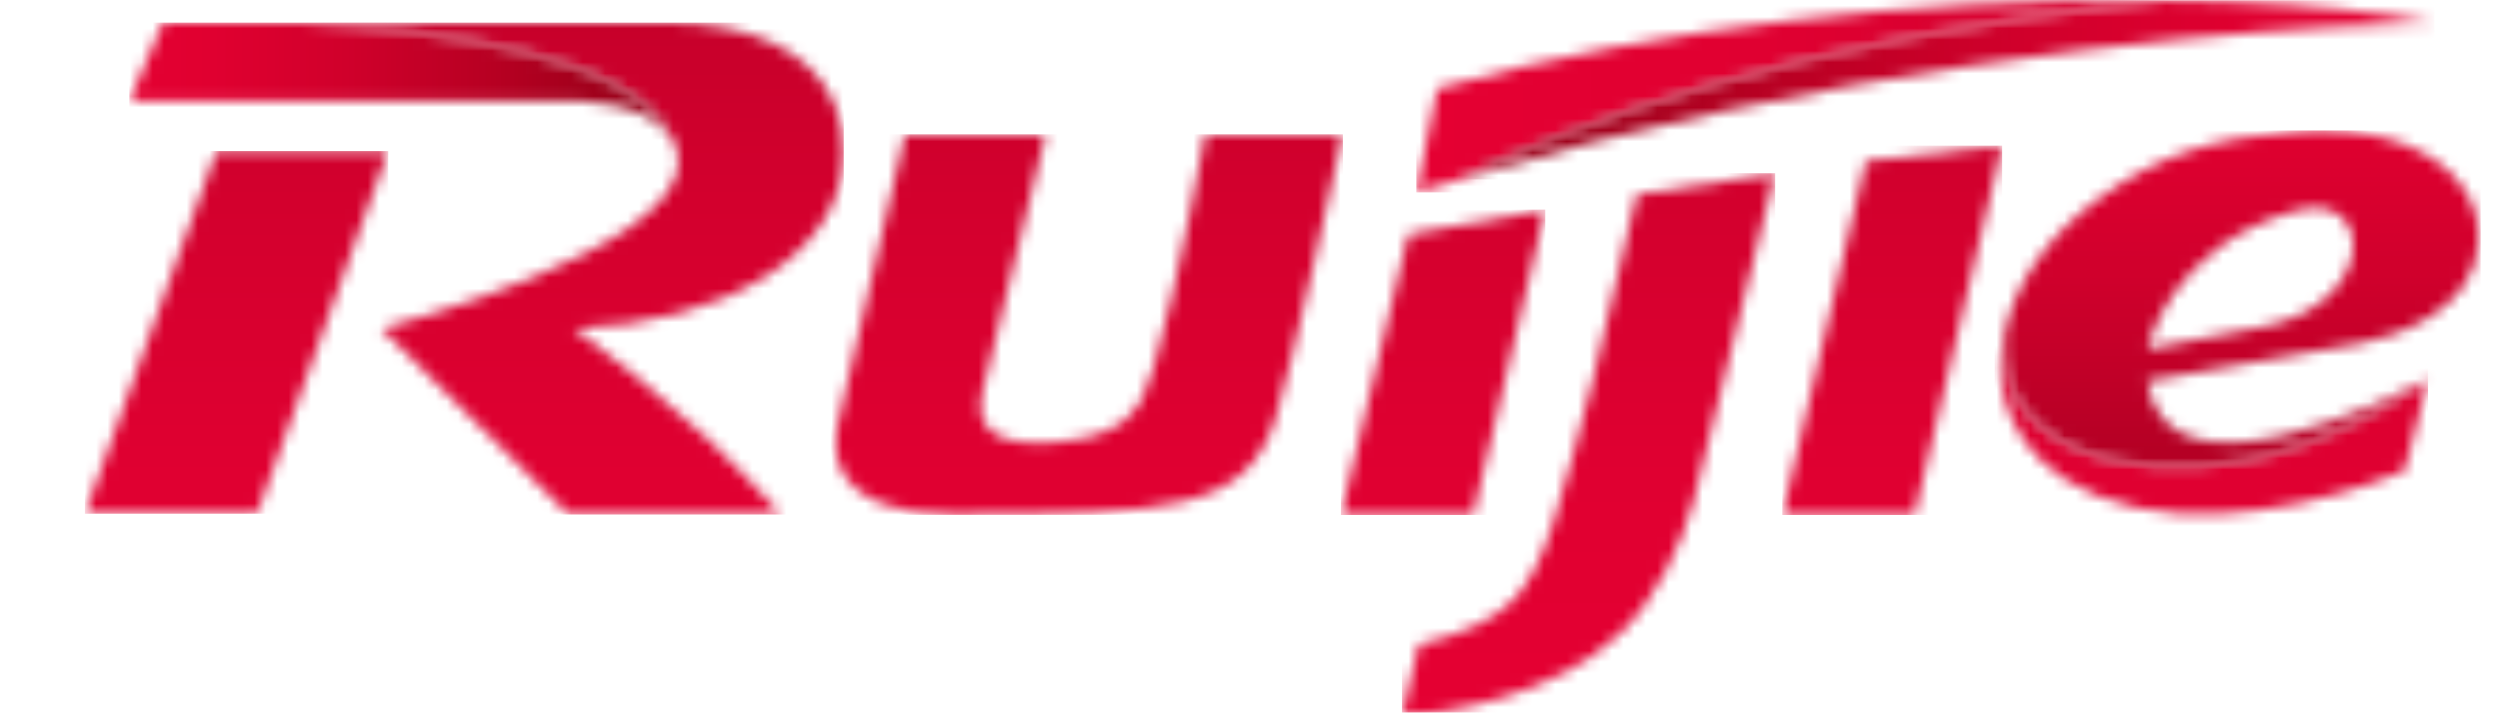 <svg width="221" height="63" viewBox="0 0 221 63" fill="none" xmlns="http://www.w3.org/2000/svg">
<g clip-path="url(#clip0_123_2741)">
<mask id="mask0_123_2741" style="mask-type:luminance" maskUnits="userSpaceOnUse" x="125" y="0" width="67" height="18">
<path d="M127.055 7.82L125.219 17.01C126.479 16.613 127.726 16.229 128.972 15.86C138.039 11.395 158.294 3.355 191.411 0.027C190.493 0 189.575 0 188.63 0C170.196 0 147.215 2.164 127.055 7.82Z" fill="white"/>
</mask>
<g mask="url(#mask0_123_2741)">
<path d="M191.397 0H125.206V17.01H191.397V0Z" fill="url(#paint0_linear_123_2741)"/>
</g>
<mask id="mask1_123_2741" style="mask-type:luminance" maskUnits="userSpaceOnUse" x="128" y="0" width="88" height="16">
<path d="M128.972 15.86C160.965 6.177 191.452 3.26 206.106 2.397C211.872 2.068 215.2 2.027 215.2 2.027C214.008 1.794 212.694 1.561 211.283 1.356C205.969 0.589 199.149 0.096 191.411 0.014C158.295 3.355 138.025 11.395 128.972 15.86Z" fill="white"/>
</mask>
<g mask="url(#mask1_123_2741)">
<path d="M215.2 0.027H128.972V15.86H215.2V0.027Z" fill="url(#paint1_linear_123_2741)"/>
</g>
<mask id="mask2_123_2741" style="mask-type:luminance" maskUnits="userSpaceOnUse" x="26" y="1" width="49" height="45">
<path d="M26.734 2C38.909 2.63 56.179 4.848 59.439 12.299C59.768 12.874 59.973 13.531 59.973 14.312C59.973 22.187 33.732 29.048 33.732 29.048L50.263 45.483H69.026C61.014 36.266 50.729 29.048 50.729 29.048C63.726 28.61 74.587 22.639 74.587 13.422C74.587 11.874 74.313 10.518 73.806 9.286C71.82 4.41 66.15 1.986 58.809 1.986H26.734V2Z" fill="white"/>
</mask>
<g mask="url(#mask2_123_2741)">
<path d="M74.587 2H26.734V45.483H74.587V2Z" fill="url(#paint2_linear_123_2741)"/>
</g>
<mask id="mask3_123_2741" style="mask-type:luminance" maskUnits="userSpaceOnUse" x="11" y="1" width="49" height="12">
<path d="M14.408 2L11.436 8.916H50.291C50.291 8.916 57.44 8.765 59.426 12.299C56.152 4.848 38.896 2.63 26.72 2H14.408V2Z" fill="white"/>
</mask>
<g mask="url(#mask3_123_2741)">
<path d="M59.439 2H11.436V12.299H59.439V2Z" fill="url(#paint3_linear_123_2741)"/>
</g>
<mask id="mask4_123_2741" style="mask-type:luminance" maskUnits="userSpaceOnUse" x="7" y="13" width="28" height="33">
<path d="M19.133 13.353L7.505 45.415H22.721L34.308 13.353H19.133Z" fill="white"/>
</mask>
<g mask="url(#mask4_123_2741)">
<path d="M34.322 13.353H7.505V45.415H34.322V13.353Z" fill="url(#paint4_linear_123_2741)"/>
</g>
<mask id="mask5_123_2741" style="mask-type:luminance" maskUnits="userSpaceOnUse" x="157" y="12" width="20" height="34">
<path d="M176.263 12.942C172.511 13.312 168.717 13.75 164.937 14.23L157.555 45.511H169.251L176.989 12.86C176.743 12.901 176.51 12.929 176.263 12.942Z" fill="white"/>
</mask>
<g mask="url(#mask5_123_2741)">
<path d="M176.989 12.874H157.555V45.524H176.989V12.874Z" fill="url(#paint5_linear_123_2741)"/>
</g>
<mask id="mask6_123_2741" style="mask-type:luminance" maskUnits="userSpaceOnUse" x="123" y="15" width="34" height="49">
<path d="M144.695 17.174C142.024 29.172 139.573 38.855 137.34 46.127C136.313 49.414 135.094 51.728 133.697 53.112C132.04 54.769 129.315 56.07 125.493 56.96C125.452 57.001 125.425 57.029 125.398 57.056L123.918 63.315C127.63 63.027 137.368 61.699 143.325 55.892C146.53 52.769 148.625 48.168 149.694 44.36L156.911 15.325C152.761 15.901 148.653 16.531 144.695 17.174Z" fill="white"/>
</mask>
<g mask="url(#mask6_123_2741)">
<path d="M156.925 15.312H123.932V63.315H156.925V15.312Z" fill="url(#paint6_linear_123_2741)"/>
</g>
<mask id="mask7_123_2741" style="mask-type:luminance" maskUnits="userSpaceOnUse" x="118" y="18" width="19" height="28">
<path d="M124.494 20.722L118.536 45.524H130.232L136.601 18.53C132.259 19.284 128.178 20.023 124.494 20.722Z" fill="white"/>
</mask>
<g mask="url(#mask7_123_2741)">
<path d="M136.601 18.53H118.536V45.524H136.601V18.53Z" fill="url(#paint7_linear_123_2741)"/>
</g>
<mask id="mask8_123_2741" style="mask-type:luminance" maskUnits="userSpaceOnUse" x="73" y="11" width="46" height="35">
<path d="M106.539 11.874C106.539 11.874 104.169 25.049 101.992 32.445C101.718 33.417 101.416 34.294 101.019 35.088V35.102C100.992 35.129 100.978 35.157 100.964 35.184C100.841 35.431 100.704 35.677 100.54 35.91C99.417 37.595 97.513 38.718 93.555 39.074C88.515 39.512 86.077 38.238 86.831 34.746L92.446 11.874H79.996L73.97 37.896C73.436 41.128 74.956 43.402 78.106 44.566C79.736 45.182 81.791 45.511 84.228 45.511C103.43 45.511 110.099 45.086 112.715 37.156C114.085 32.993 118.7 11.861 118.7 11.861H106.539V11.874Z" fill="white"/>
</mask>
<g mask="url(#mask8_123_2741)">
<path d="M118.714 11.874H73.45V45.511H118.714V11.874Z" fill="url(#paint8_linear_123_2741)"/>
</g>
<mask id="mask9_123_2741" style="mask-type:luminance" maskUnits="userSpaceOnUse" x="176" y="29" width="39" height="17">
<path d="M176.866 31.788C176.578 35.842 178.824 42.703 188.945 44.894C198.382 46.935 209.708 42.854 212.557 41.635L214.652 33.541C214.652 33.541 207.024 39.183 198.327 40.745C187.987 42.607 176.345 39.745 177.236 29.35C177.03 30.185 176.907 30.993 176.866 31.788Z" fill="white"/>
</mask>
<g mask="url(#mask9_123_2741)">
<path d="M214.639 29.363H176.332V46.949H214.639V29.363Z" fill="url(#paint9_linear_123_2741)"/>
</g>
<mask id="mask10_123_2741" style="mask-type:luminance" maskUnits="userSpaceOnUse" x="177" y="11" width="43" height="31">
<path d="M202.915 18.64C210.009 16.627 210.242 26.843 200.19 28.857C190.123 30.856 189.849 30.843 189.849 30.843C189.849 30.843 191.726 21.803 202.915 18.64ZM203.23 11.6C195.643 12.107 190.548 13.86 185.508 17.572C180.618 21.174 178.126 25.351 177.222 29.363C176.345 39.758 187.987 42.621 198.313 40.758C207.024 39.197 214.638 33.554 214.638 33.554C211.899 34.992 191.479 45.264 189.822 33.691C189.986 33.664 206.024 30.884 208.763 30.336C211.831 29.733 218.501 27.542 219.09 21.735C219.295 19.708 218.706 17.791 217.432 16.175C215.255 13.422 211.05 11.532 205.175 11.532C204.545 11.532 203.901 11.545 203.23 11.6Z" fill="white"/>
</mask>
<g mask="url(#mask10_123_2741)">
<path d="M219.295 11.532H176.332V45.264H219.295V11.532Z" fill="url(#paint10_linear_123_2741)"/>
</g>
</g>
<defs>
<linearGradient id="paint0_linear_123_2741" x1="125.484" y1="8.504" x2="212.49" y2="8.504" gradientUnits="userSpaceOnUse">
<stop stop-color="#E50032"/>
<stop offset="0.349" stop-color="#E00031"/>
<stop offset="0.761" stop-color="#D2002D"/>
<stop offset="1" stop-color="#C6002A"/>
</linearGradient>
<linearGradient id="paint1_linear_123_2741" x1="215.69" y1="7.939" x2="127.983" y2="7.939" gradientUnits="userSpaceOnUse">
<stop stop-color="#E50032"/>
<stop offset="0.19" stop-color="#E00030"/>
<stop offset="0.427" stop-color="#D0002B"/>
<stop offset="0.689" stop-color="#B70022"/>
<stop offset="0.967" stop-color="#940017"/>
<stop offset="1" stop-color="#8F0015"/>
</linearGradient>
<linearGradient id="paint2_linear_123_2741" x1="50.653" y1="64.316" x2="50.653" y2="0.931" gradientUnits="userSpaceOnUse">
<stop stop-color="#E50032"/>
<stop offset="0.349" stop-color="#E00031"/>
<stop offset="0.761" stop-color="#D2002D"/>
<stop offset="1" stop-color="#C6002A"/>
</linearGradient>
<linearGradient id="paint3_linear_123_2741" x1="9.337" y1="7.145" x2="59.149" y2="7.145" gradientUnits="userSpaceOnUse">
<stop stop-color="#E50032"/>
<stop offset="0.19" stop-color="#E00030"/>
<stop offset="0.427" stop-color="#D0002B"/>
<stop offset="0.689" stop-color="#B70022"/>
<stop offset="0.967" stop-color="#940017"/>
<stop offset="1" stop-color="#8F0015"/>
</linearGradient>
<linearGradient id="paint4_linear_123_2741" x1="20.909" y1="64.321" x2="20.909" y2="0.935" gradientUnits="userSpaceOnUse">
<stop stop-color="#E50032"/>
<stop offset="0.349" stop-color="#E00031"/>
<stop offset="0.761" stop-color="#D2002D"/>
<stop offset="1" stop-color="#C6002A"/>
</linearGradient>
<linearGradient id="paint5_linear_123_2741" x1="167.276" y1="64.326" x2="167.276" y2="0.928" gradientUnits="userSpaceOnUse">
<stop stop-color="#E50032"/>
<stop offset="0.349" stop-color="#E00031"/>
<stop offset="0.761" stop-color="#D2002D"/>
<stop offset="1" stop-color="#C6002A"/>
</linearGradient>
<linearGradient id="paint6_linear_123_2741" x1="140.432" y1="64.323" x2="140.432" y2="0.931" gradientUnits="userSpaceOnUse">
<stop stop-color="#E50032"/>
<stop offset="0.349" stop-color="#E00031"/>
<stop offset="0.761" stop-color="#D2002D"/>
<stop offset="1" stop-color="#C6002A"/>
</linearGradient>
<linearGradient id="paint7_linear_123_2741" x1="127.57" y1="64.324" x2="127.57" y2="0.932" gradientUnits="userSpaceOnUse">
<stop stop-color="#E50032"/>
<stop offset="0.349" stop-color="#E00031"/>
<stop offset="0.761" stop-color="#D2002D"/>
<stop offset="1" stop-color="#C6002A"/>
</linearGradient>
<linearGradient id="paint8_linear_123_2741" x1="96.074" y1="64.325" x2="96.074" y2="0.933" gradientUnits="userSpaceOnUse">
<stop stop-color="#E50032"/>
<stop offset="0.349" stop-color="#E00031"/>
<stop offset="0.761" stop-color="#D2002D"/>
<stop offset="1" stop-color="#C6002A"/>
</linearGradient>
<linearGradient id="paint9_linear_123_2741" x1="195.492" y1="64.319" x2="195.492" y2="0.938" gradientUnits="userSpaceOnUse">
<stop stop-color="#E50032"/>
<stop offset="0.349" stop-color="#E00031"/>
<stop offset="0.761" stop-color="#D2002D"/>
<stop offset="1" stop-color="#C6002A"/>
</linearGradient>
<linearGradient id="paint10_linear_123_2741" x1="197.817" y1="0.632" x2="197.817" y2="39.667" gradientUnits="userSpaceOnUse">
<stop stop-color="#E50032"/>
<stop offset="0.269" stop-color="#E00030"/>
<stop offset="0.605" stop-color="#D0002C"/>
<stop offset="0.974" stop-color="#B70025"/>
<stop offset="1" stop-color="#B50024"/>
</linearGradient>
<clipPath id="clip0_123_2741">
<rect width="220.5" height="63" fill="white"/>
</clipPath>
</defs>
</svg>
